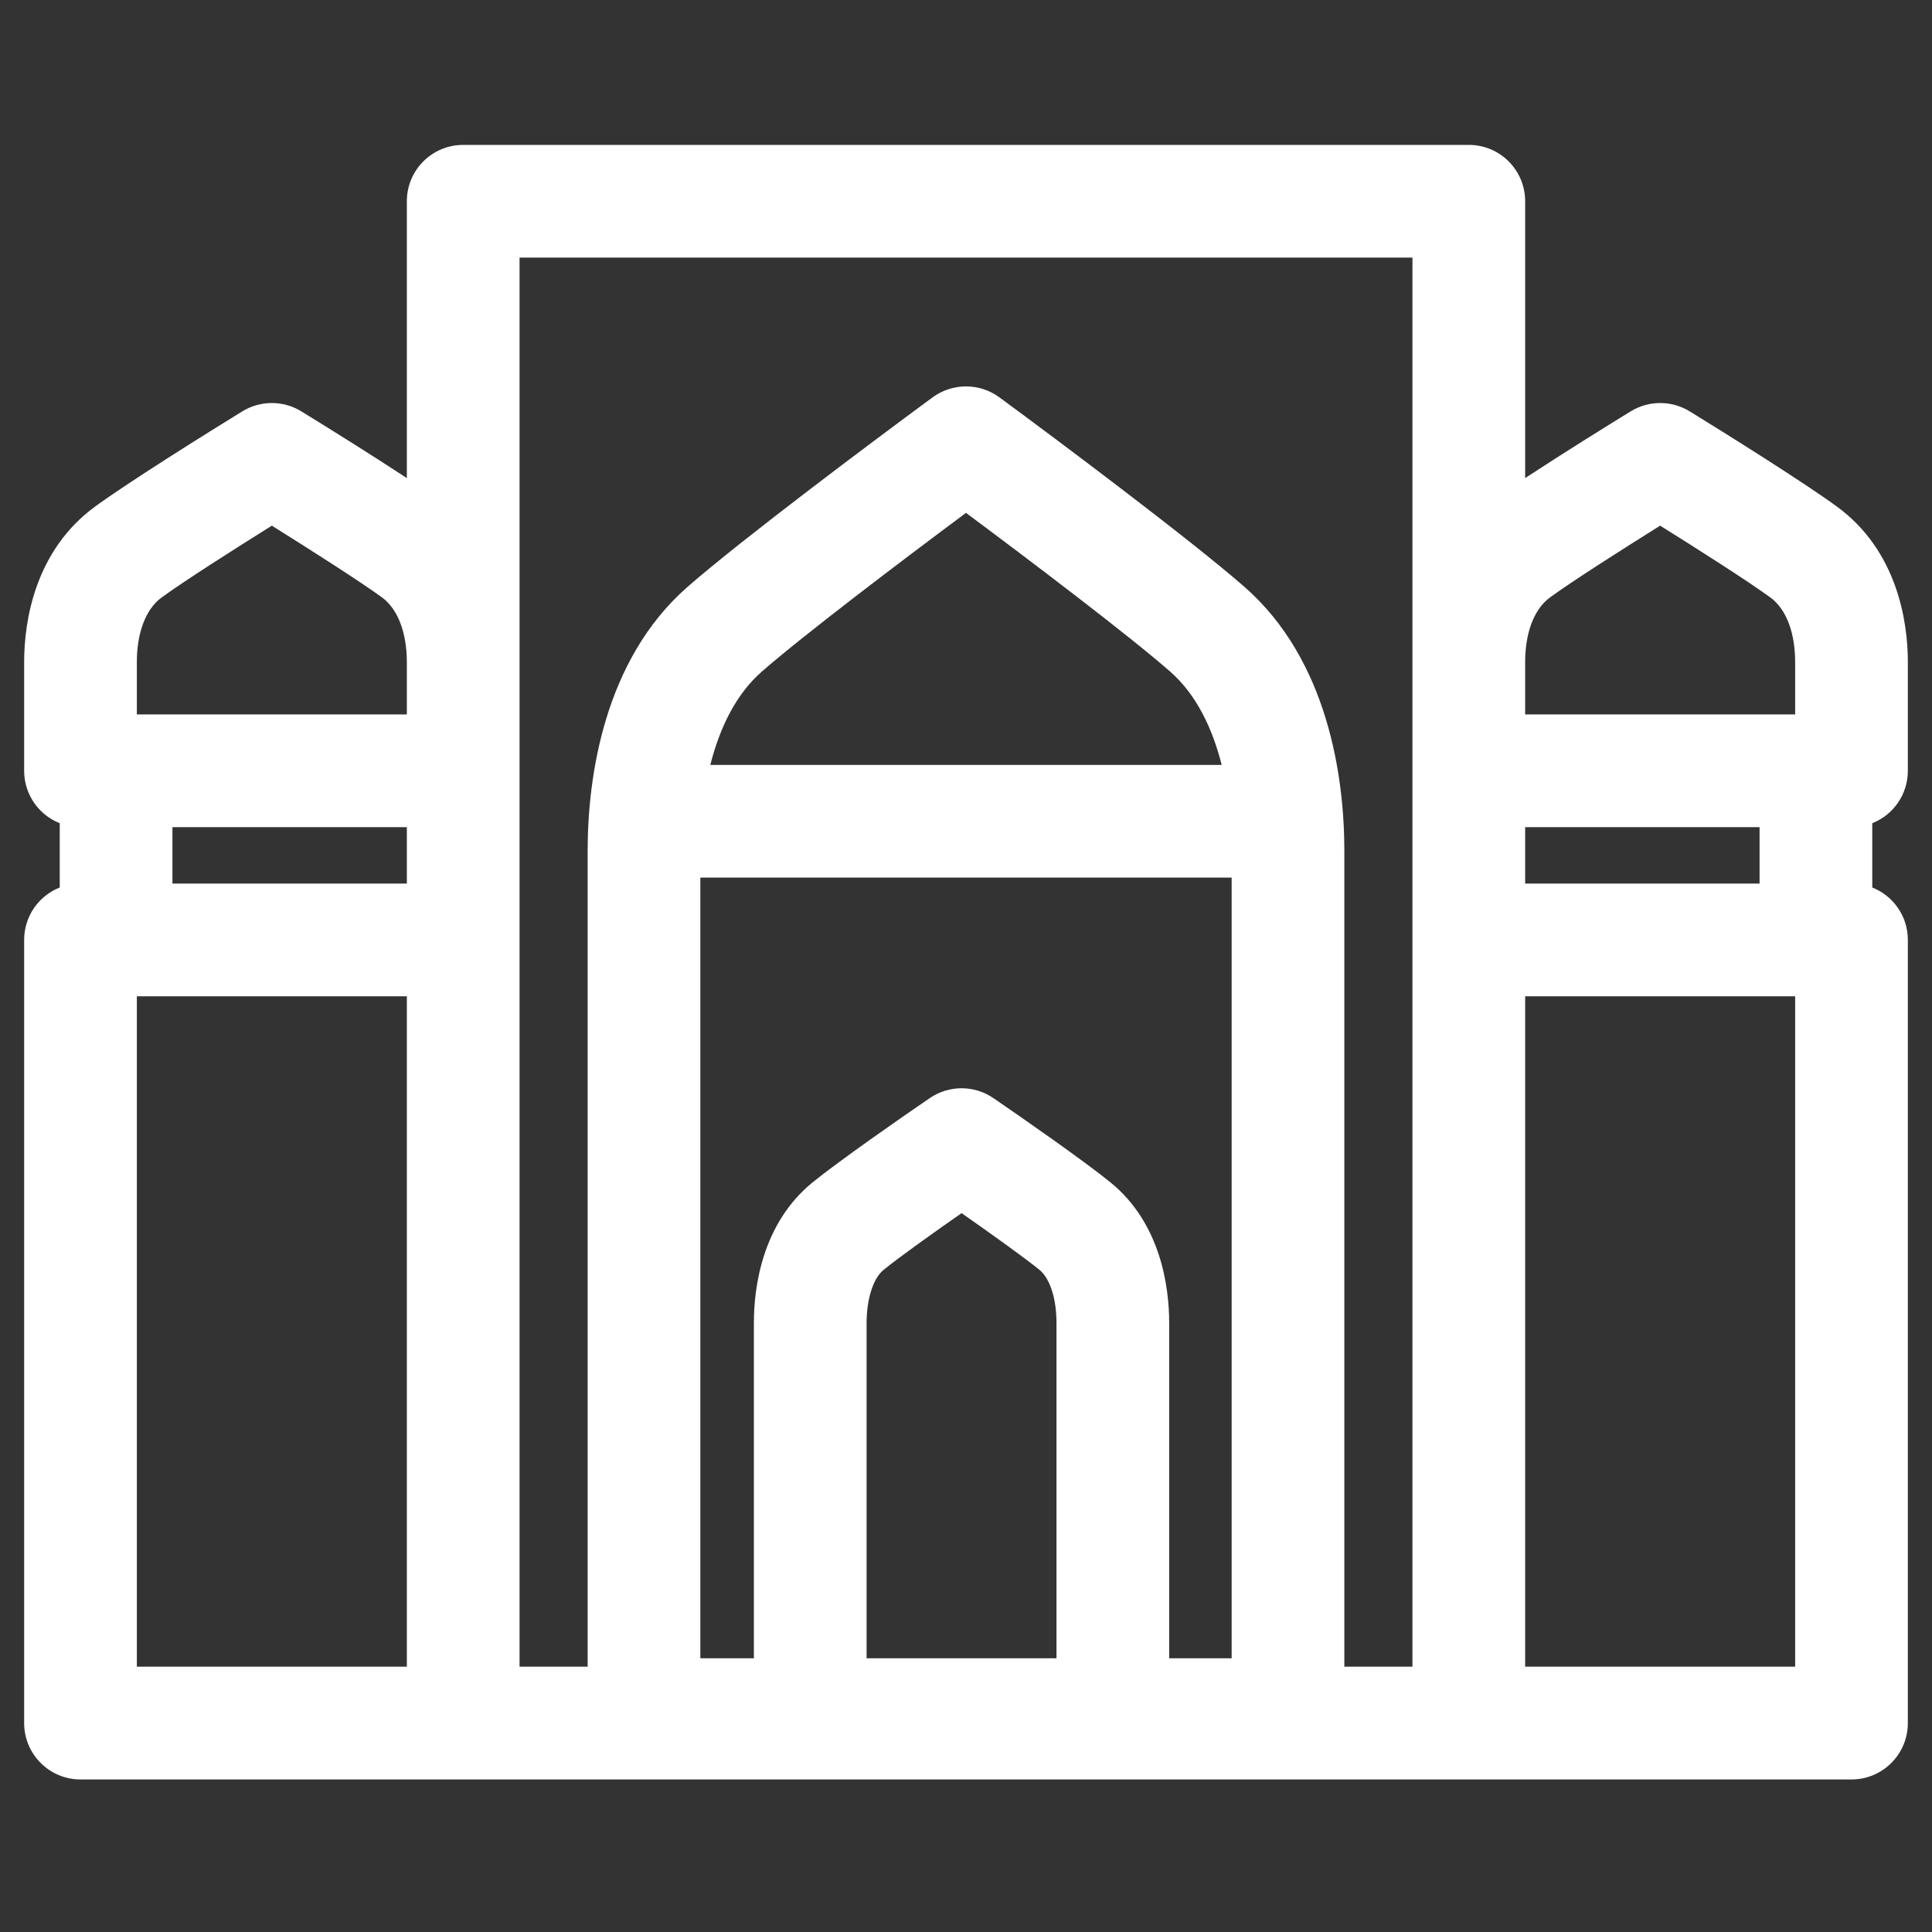 <svg width="24" height="24" viewBox="0 0 24 24" fill="none" xmlns="http://www.w3.org/2000/svg">
<rect x="0" y="0" width="24" height="24" fill="#333333" stroke="none"/>
<path fill-rule="evenodd" clip-rule="evenodd" d="M5.754 1.8C5.367 1.8 5.054 2.113 5.054 2.5V5.939C4.599 5.64 4.038 5.291 3.743 5.11C3.519 4.972 3.235 4.972 3.01 5.11C2.582 5.373 1.589 5.994 1.181 6.293C0.436 6.838 0.3 7.711 0.3 8.223V9.575C0.3 9.871 0.483 10.124 0.742 10.226V11.025C0.483 11.127 0.3 11.38 0.3 11.676V21.404C0.3 21.791 0.613 22.105 1 22.105H5.754L5.76 22.105H10.058L10.065 22.105H13.824L13.832 22.105H18.241L18.246 22.105H23C23.387 22.105 23.7 21.791 23.7 21.404V11.676C23.7 11.38 23.517 11.127 23.258 11.025V10.226C23.517 10.124 23.7 9.871 23.7 9.575V8.223C23.7 7.711 23.564 6.838 22.819 6.293C22.411 5.994 21.418 5.373 20.99 5.11C20.765 4.972 20.481 4.972 20.257 5.11C19.962 5.291 19.401 5.64 18.946 5.939V2.5C18.946 2.113 18.633 1.8 18.246 1.8H5.754ZM10.765 20.6H13.124V16.433C13.124 16.297 13.107 16.151 13.065 16.024C13.024 15.899 12.969 15.821 12.912 15.774C12.72 15.618 12.3 15.318 11.945 15.07C11.589 15.318 11.169 15.618 10.977 15.774C10.92 15.821 10.866 15.899 10.825 16.024C10.783 16.151 10.765 16.297 10.765 16.433V20.6ZM14.524 16.433V20.6H15.3V10.902H8.7V20.6H9.365V16.433C9.365 15.994 9.466 15.2 10.093 14.689C10.421 14.422 11.212 13.871 11.55 13.641C11.788 13.478 12.102 13.478 12.34 13.641C12.677 13.871 13.468 14.422 13.796 14.689C14.423 15.2 14.524 15.994 14.524 16.433ZM8.824 9.502C8.939 9.044 9.141 8.626 9.461 8.345C9.976 7.894 11.187 6.976 12 6.371C12.813 6.976 14.024 7.894 14.539 8.345C14.859 8.626 15.061 9.044 15.176 9.502H8.824ZM5.054 8.221V8.875H1.7V8.223C1.7 7.878 1.801 7.573 2.008 7.422C2.28 7.223 2.903 6.826 3.377 6.53C3.85 6.826 4.474 7.223 4.746 7.422C4.952 7.573 5.053 7.877 5.054 8.221ZM2.142 10.275V10.976H5.054V10.275H2.142ZM6.454 20.704H7.3V10.569C7.3 9.656 7.502 8.201 8.539 7.292C9.206 6.708 10.859 5.47 11.585 4.936C11.832 4.755 12.168 4.755 12.415 4.936C13.141 5.47 14.794 6.708 15.461 7.292C16.498 8.201 16.7 9.656 16.7 10.569V20.704H17.546V8.223L17.546 8.212V3.2H6.454V20.704ZM1.7 12.376H5.054L5.054 20.704H1.7V12.376ZM21.858 10.275H18.946V10.976H21.858V10.275ZM22.3 8.223V8.875H18.946V8.214C18.948 7.873 19.049 7.572 19.254 7.422C19.526 7.223 20.149 6.826 20.623 6.53C21.097 6.826 21.72 7.223 21.992 7.422C22.199 7.573 22.3 7.878 22.3 8.223ZM22.3 20.704H18.946V12.376L22.3 12.376V20.704Z" fill="white"/>
</svg>
